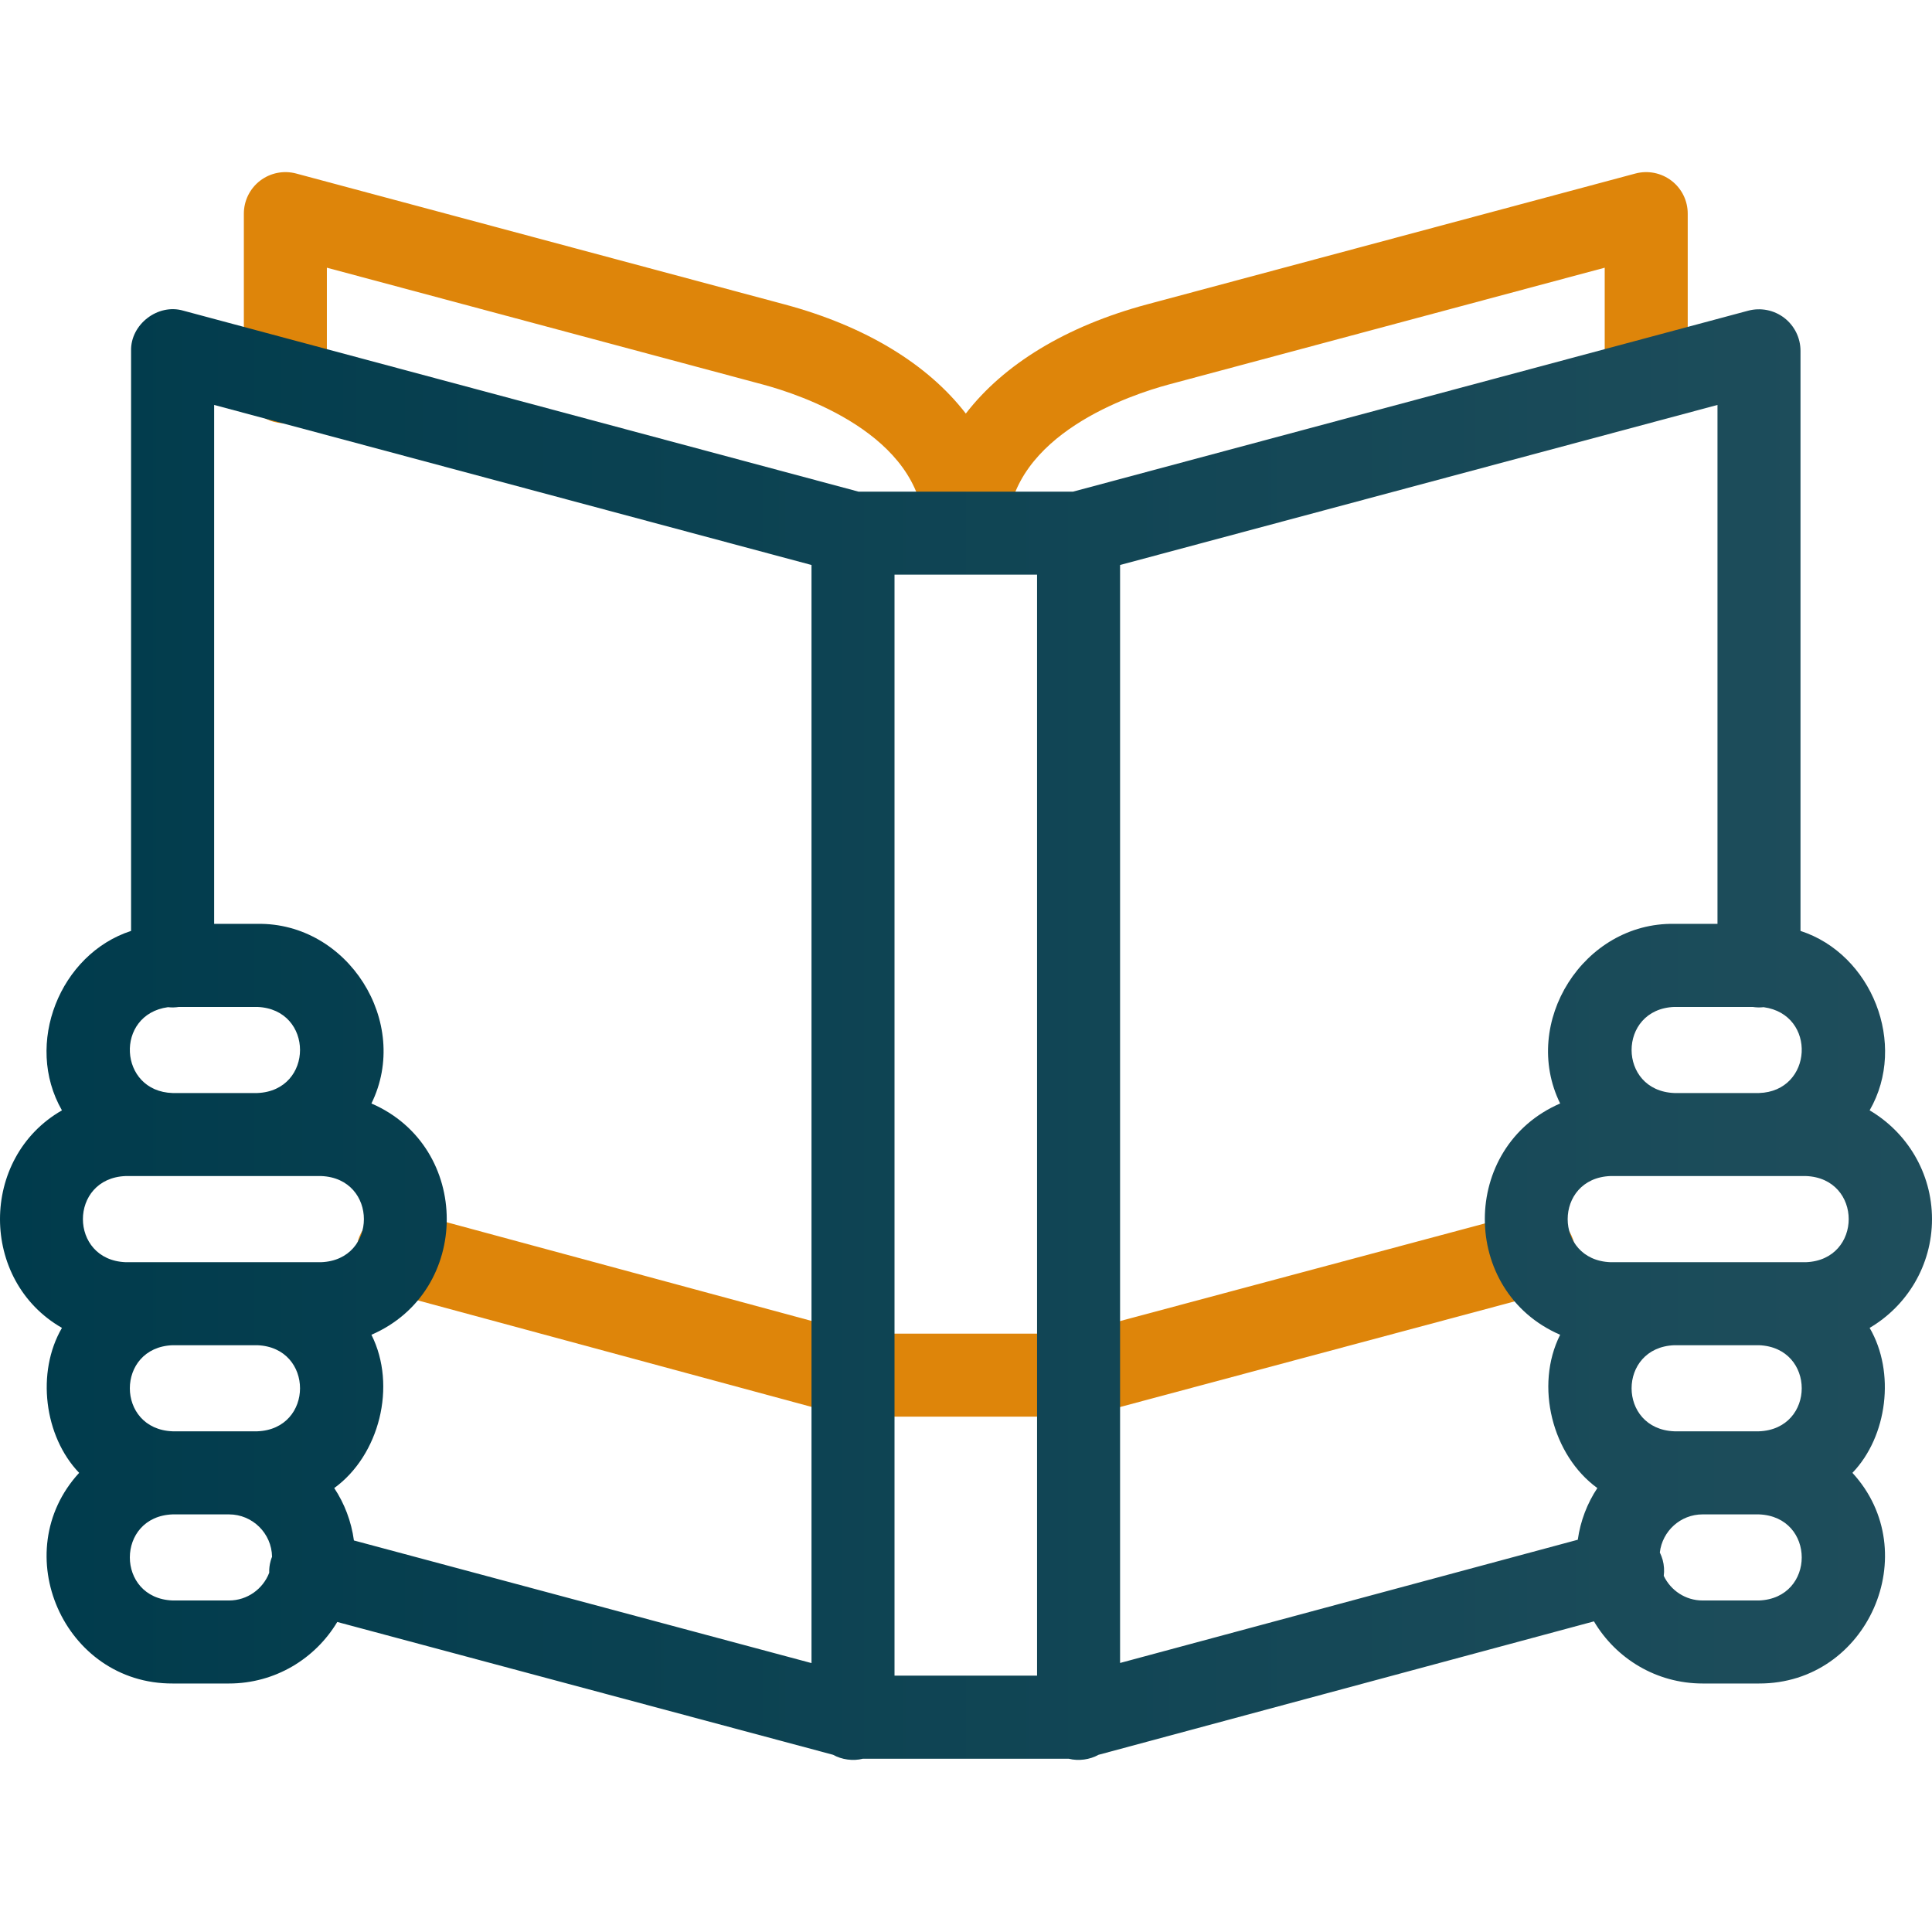 <svg width="32" height="32" viewBox="0 0 32 32" fill="none" xmlns="http://www.w3.org/2000/svg">
<g clip-path="url(#clip0_2064_1157)">
<path d="M27.685 2.993C27.515 2.863 27.295 2.819 27.088 2.874L18.997 5.042C17.655 5.402 16.623 6.036 15.997 6.85C15.37 6.036 14.338 5.402 12.996 5.042L4.905 2.874C4.698 2.819 4.478 2.863 4.308 2.993C4.139 3.123 4.039 3.324 4.039 3.538V6.329C4.073 7.24 5.381 7.24 5.414 6.329V4.434L12.64 6.37C13.249 6.534 15.243 7.188 15.307 8.75C15.321 9.088 15.577 9.358 15.9 9.402C15.9 9.402 15.901 9.402 15.901 9.402C15.92 9.405 15.939 9.406 15.958 9.407C15.962 9.407 15.966 9.408 15.971 9.408C15.977 9.409 15.983 9.409 15.989 9.409C15.994 9.409 15.999 9.409 16.004 9.409C16.01 9.409 16.016 9.409 16.022 9.408C16.027 9.408 16.031 9.407 16.035 9.407C16.054 9.406 16.073 9.405 16.092 9.402C16.093 9.402 16.093 9.402 16.093 9.402C16.417 9.358 16.672 9.087 16.686 8.75C16.751 7.188 18.744 6.534 19.353 6.37L26.579 4.434V6.29C26.613 7.202 27.921 7.201 27.954 6.29V3.538C27.954 3.324 27.855 3.123 27.685 2.993Z" fill="#DE850A"/>
<path d="M17.864 23.464H14.129C14.068 23.464 14.008 23.456 13.949 23.44L6.411 21.401C6.044 21.302 5.828 20.925 5.927 20.558C6.026 20.191 6.404 19.975 6.77 20.074L14.22 22.089H17.774L25.233 20.093C26.122 19.89 26.459 21.153 25.588 21.421L18.042 23.441C17.984 23.456 17.924 23.464 17.864 23.464Z" fill="#DE850A"/>
<path d="M32 20.192C32 19.426 31.585 18.754 30.967 18.391C31.6 17.291 31 15.801 29.822 15.419V5.811C29.822 5.597 29.722 5.395 29.553 5.265C29.383 5.135 29.163 5.091 28.956 5.146L17.774 8.143H14.219L3.037 5.146C2.617 5.022 2.16 5.372 2.171 5.811V15.419C0.993 15.801 0.394 17.291 1.026 18.391C-0.342 19.175 -0.342 21.21 1.026 21.994C0.597 22.729 0.731 23.792 1.311 24.395C0.103 25.71 1.056 27.891 2.859 27.884H3.793C4.554 27.884 5.221 27.475 5.586 26.865L13.799 29.065C13.941 29.145 14.13 29.172 14.292 29.13H17.701C17.864 29.172 18.053 29.145 18.195 29.065L26.401 26.855C26.765 27.471 27.435 27.884 28.2 27.884H29.134C30.938 27.89 31.89 25.709 30.682 24.395C31.262 23.792 31.396 22.729 30.967 21.994C31.585 21.631 32 20.959 32 20.192ZM2.782 16.682C2.842 16.689 2.905 16.687 2.964 16.678H4.261C5.206 16.714 5.205 18.068 4.261 18.104H2.859C1.96 18.077 1.897 16.803 2.782 16.682ZM4.482 25.857C4.464 25.921 4.457 25.986 4.459 26.05C4.356 26.318 4.097 26.509 3.793 26.509H2.859C1.914 26.473 1.915 25.118 2.859 25.083H3.793C4.182 25.083 4.5 25.397 4.506 25.785C4.496 25.808 4.488 25.832 4.482 25.857ZM4.261 23.707H3.793H2.859C1.914 23.671 1.915 22.317 2.859 22.281H4.261C5.206 22.317 5.205 23.672 4.261 23.707ZM4.261 20.906H2.859H2.082C1.137 20.87 1.137 19.515 2.082 19.479H2.859H4.261H5.319C6.264 19.515 6.263 20.87 5.319 20.906H4.261ZM13.441 27.546L5.862 25.515C5.819 25.198 5.705 24.902 5.536 24.647C6.282 24.106 6.578 22.955 6.152 22.108C7.816 21.388 7.815 18.996 6.152 18.277C6.812 16.935 5.763 15.276 4.261 15.302H3.547V6.707L13.441 9.358V27.546H13.441ZM17.177 27.754H14.816V9.518H17.177V27.754ZM29.029 16.678C29.088 16.687 29.151 16.689 29.211 16.682C30.097 16.803 30.032 18.077 29.134 18.104H27.733C26.788 18.068 26.788 16.713 27.733 16.678H29.029ZM26.133 25.503L18.552 27.544V9.358L28.447 6.707V15.302H27.732C26.23 15.276 25.182 16.936 25.841 18.277C24.177 18.997 24.178 21.389 25.841 22.108C25.415 22.955 25.711 24.106 26.457 24.647C26.29 24.899 26.177 25.19 26.133 25.503ZM29.134 26.509H28.2C27.916 26.509 27.672 26.342 27.557 26.101C27.568 26.015 27.563 25.926 27.539 25.837C27.527 25.794 27.511 25.753 27.492 25.714C27.533 25.359 27.835 25.083 28.2 25.083H29.134C30.079 25.119 30.078 26.473 29.134 26.509ZM29.134 23.707H28.2H27.733C26.788 23.671 26.788 22.317 27.733 22.281H29.134C30.079 22.317 30.078 23.672 29.134 23.707ZM29.912 20.906H29.134H27.732H26.674C25.729 20.87 25.73 19.515 26.674 19.479H27.732H29.134H29.912C30.857 19.515 30.856 20.87 29.912 20.906Z" fill="url(#paint0_linear_2064_1157)"/>
</g>
<defs>
<linearGradient id="paint0_linear_2064_1157" x1="6.10352e-05" y1="17.135" x2="32" y2="17.135" gradientUnits="userSpaceOnUse">
<stop stop-color="#003B4C"/>
<stop offset="1" stop-color="#1F4E5C"/>
</linearGradient>
<clipPath id="clip0_2064_1157">
<rect width="32" height="32" fill="white"/>
</clipPath>
</defs>
</svg>
